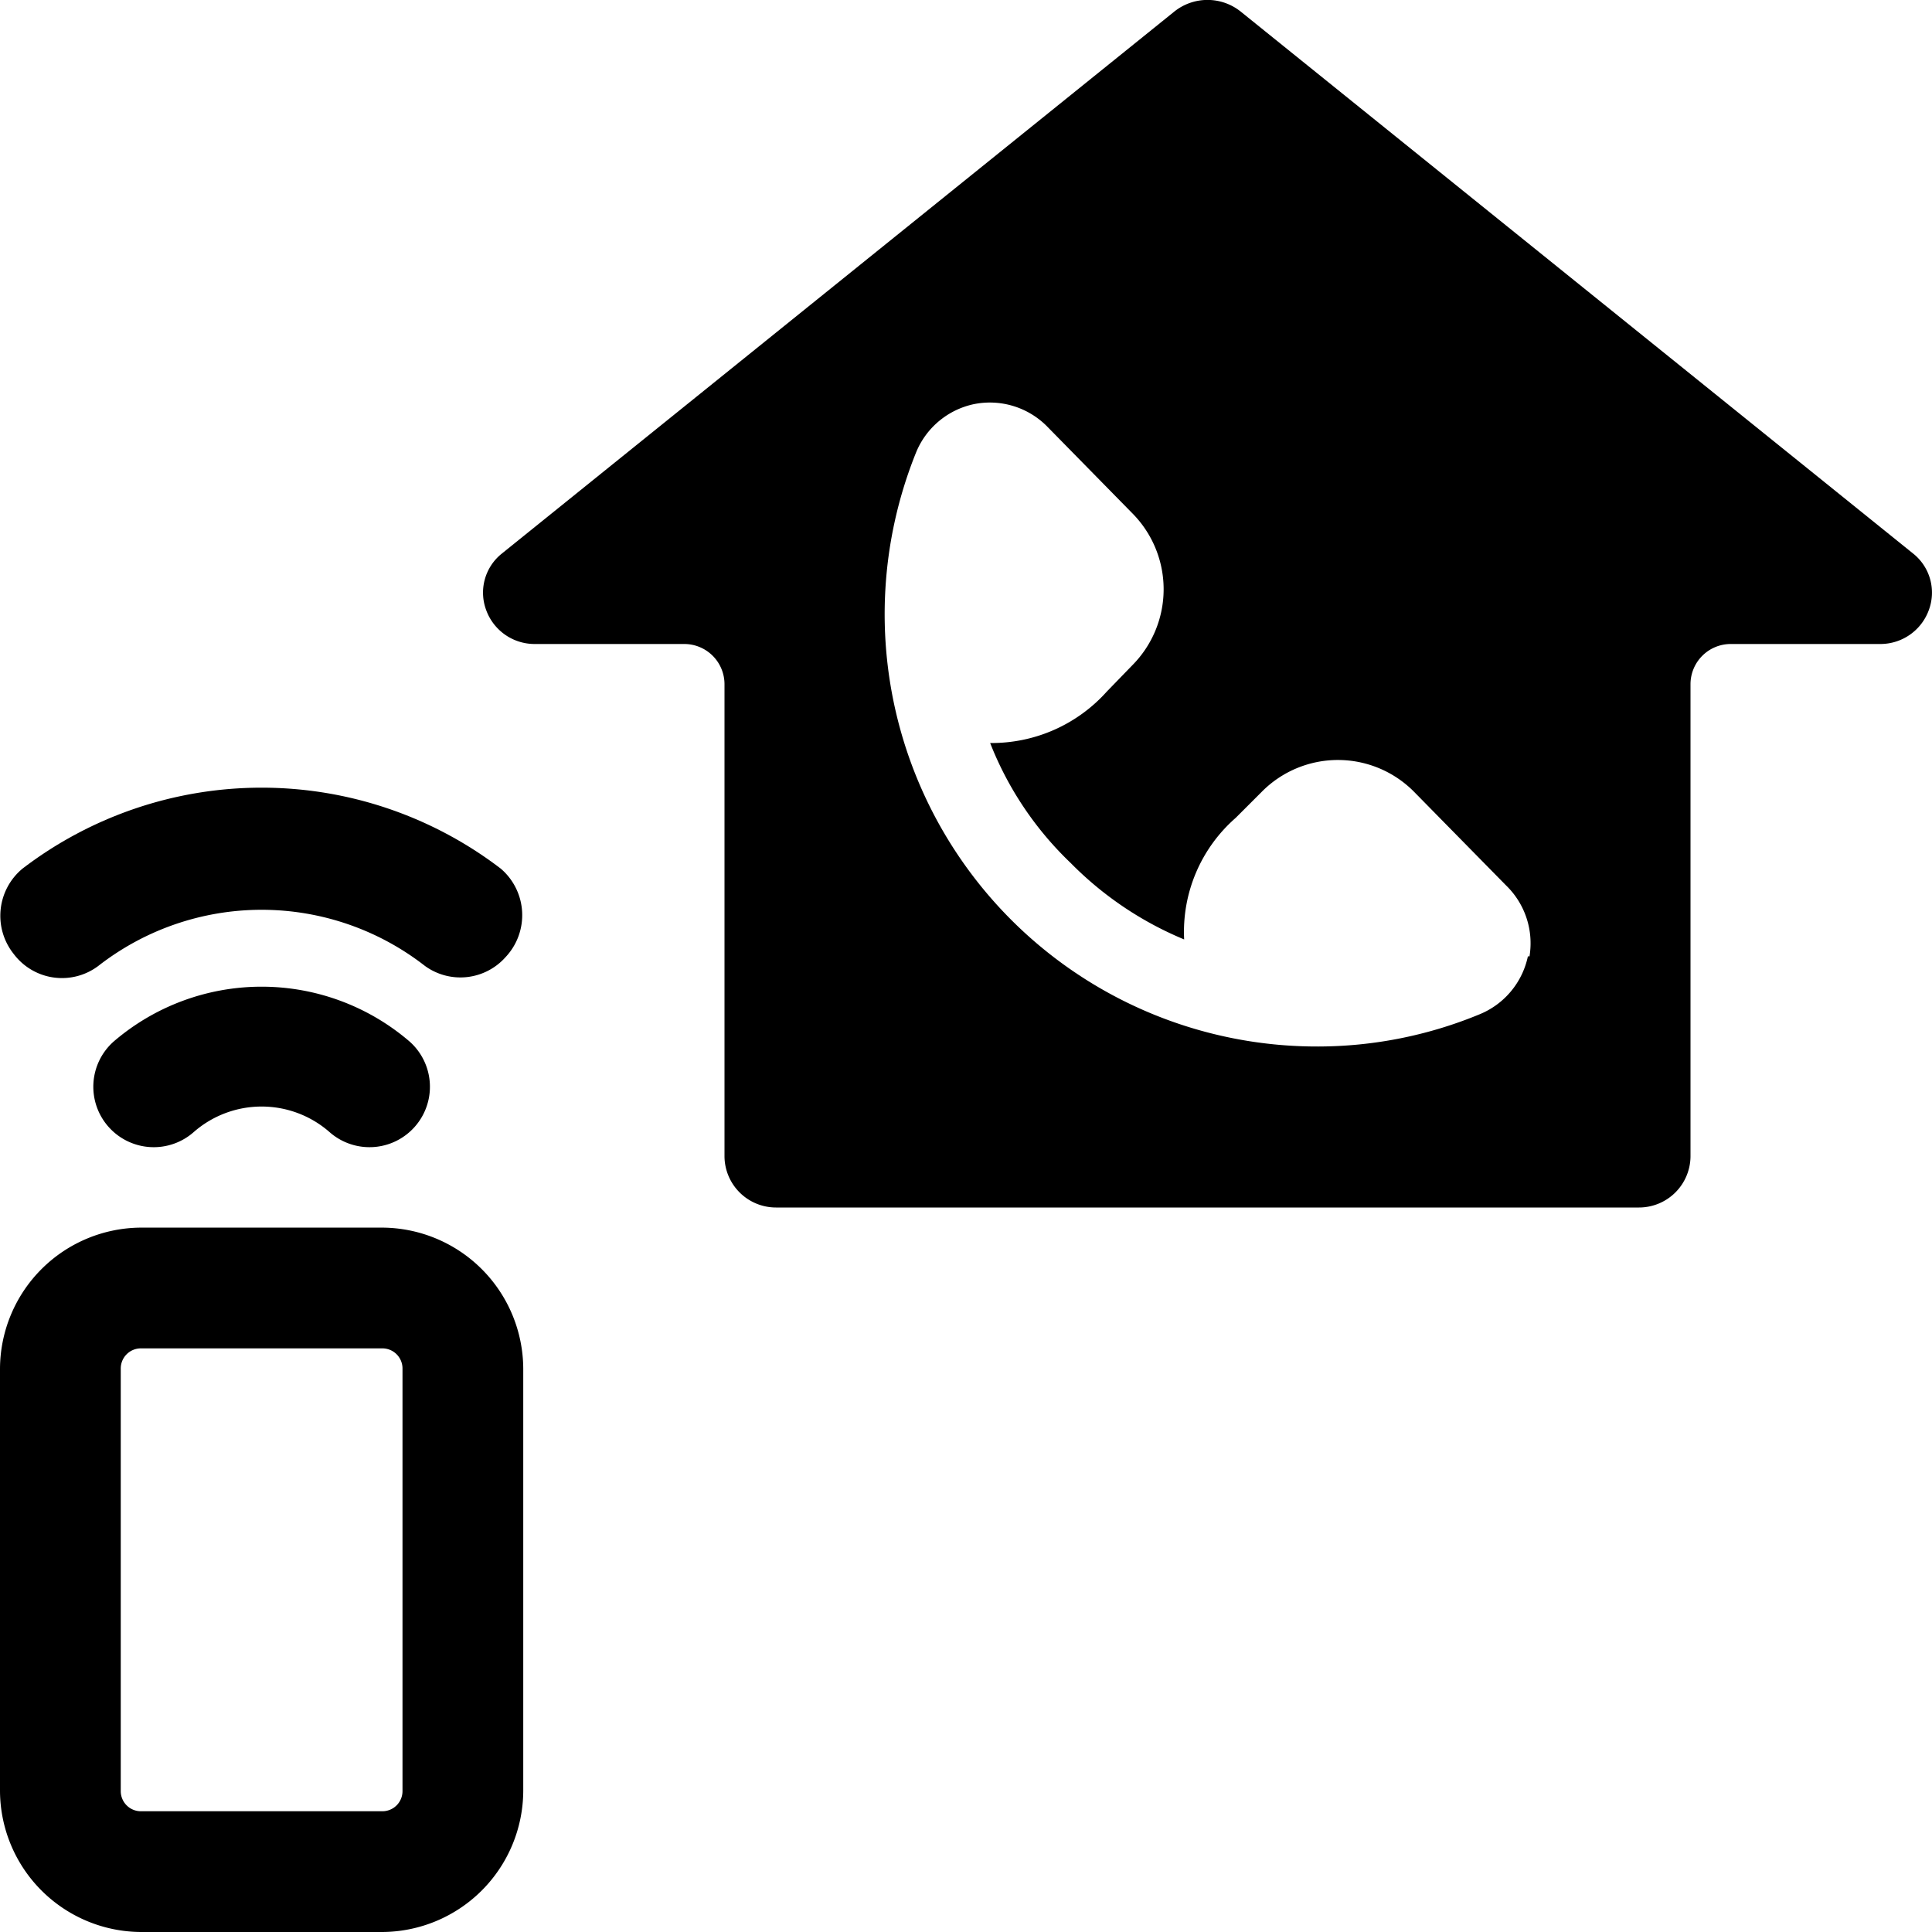 <svg xmlns="http://www.w3.org/2000/svg" viewBox="0 0 24 24"><g><path d="M2.41 14.06a1.28 1.28 0 0 1 1.68 0 0.75 0.75 0 1 0 1 -1.12 2.82 2.82 0 0 0 -3.68 0 0.75 0.75 0 1 0 1 1.12Z" fill="#000000" stroke-width="1"></path><path d="M6.22 10.79a4.89 4.89 0 0 0 -5.94 0 0.76 0.76 0 0 0 -0.11 1.06 0.75 0.75 0 0 0 1.05 0.15 3.3 3.3 0 0 1 4.06 0 0.75 0.75 0 0 0 1 -0.11 0.76 0.76 0 0 0 -0.06 -1.1Z" fill="#000000" stroke-width="1"></path><path d="M4.75 15.25h-3A1.76 1.76 0 0 0 0 17v5.25A1.76 1.76 0 0 0 1.75 24h3a1.76 1.76 0 0 0 1.75 -1.75V17a1.76 1.76 0 0 0 -1.75 -1.75Zm0.25 7a0.25 0.25 0 0 1 -0.25 0.25h-3a0.25 0.25 0 0 1 -0.25 -0.25V17a0.25 0.25 0 0 1 0.25 -0.25h3A0.25 0.25 0 0 1 5 17Z" fill="#000000" stroke-width="1"></path><path d="M23.77 6.88 15.42 0.15a0.66 0.66 0 0 0 -0.84 0L6.23 6.88a0.62 0.62 0 0 0 -0.19 0.7 0.64 0.64 0 0 0 0.6 0.42H8.5a0.5 0.5 0 0 1 0.5 0.5v5.87a0.64 0.64 0 0 0 0.64 0.63h10.72a0.64 0.64 0 0 0 0.64 -0.63V8.5a0.5 0.5 0 0 1 0.5 -0.5h1.86a0.64 0.64 0 0 0 0.6 -0.42 0.62 0.62 0 0 0 -0.19 -0.7Zm-4.79 5a1 1 0 0 1 -0.6 0.72 5.27 5.27 0 0 1 -2 0.4 5.37 5.37 0 0 1 -5 -7.38 1 1 0 0 1 0.72 -0.6 1 1 0 0 1 0.9 0.27l1.07 1.09a1.34 1.34 0 0 1 0 1.88l-0.32 0.33a1.92 1.92 0 0 1 -1.45 0.64 4.16 4.16 0 0 0 1 1.49 4.28 4.28 0 0 0 1.41 0.95 1.88 1.88 0 0 1 0.64 -1.51l0.33 -0.33a1.33 1.33 0 0 1 1.88 0L18.71 11a1 1 0 0 1 0.29 0.88Z" fill="#000000" stroke-width="1"></path></g></svg>